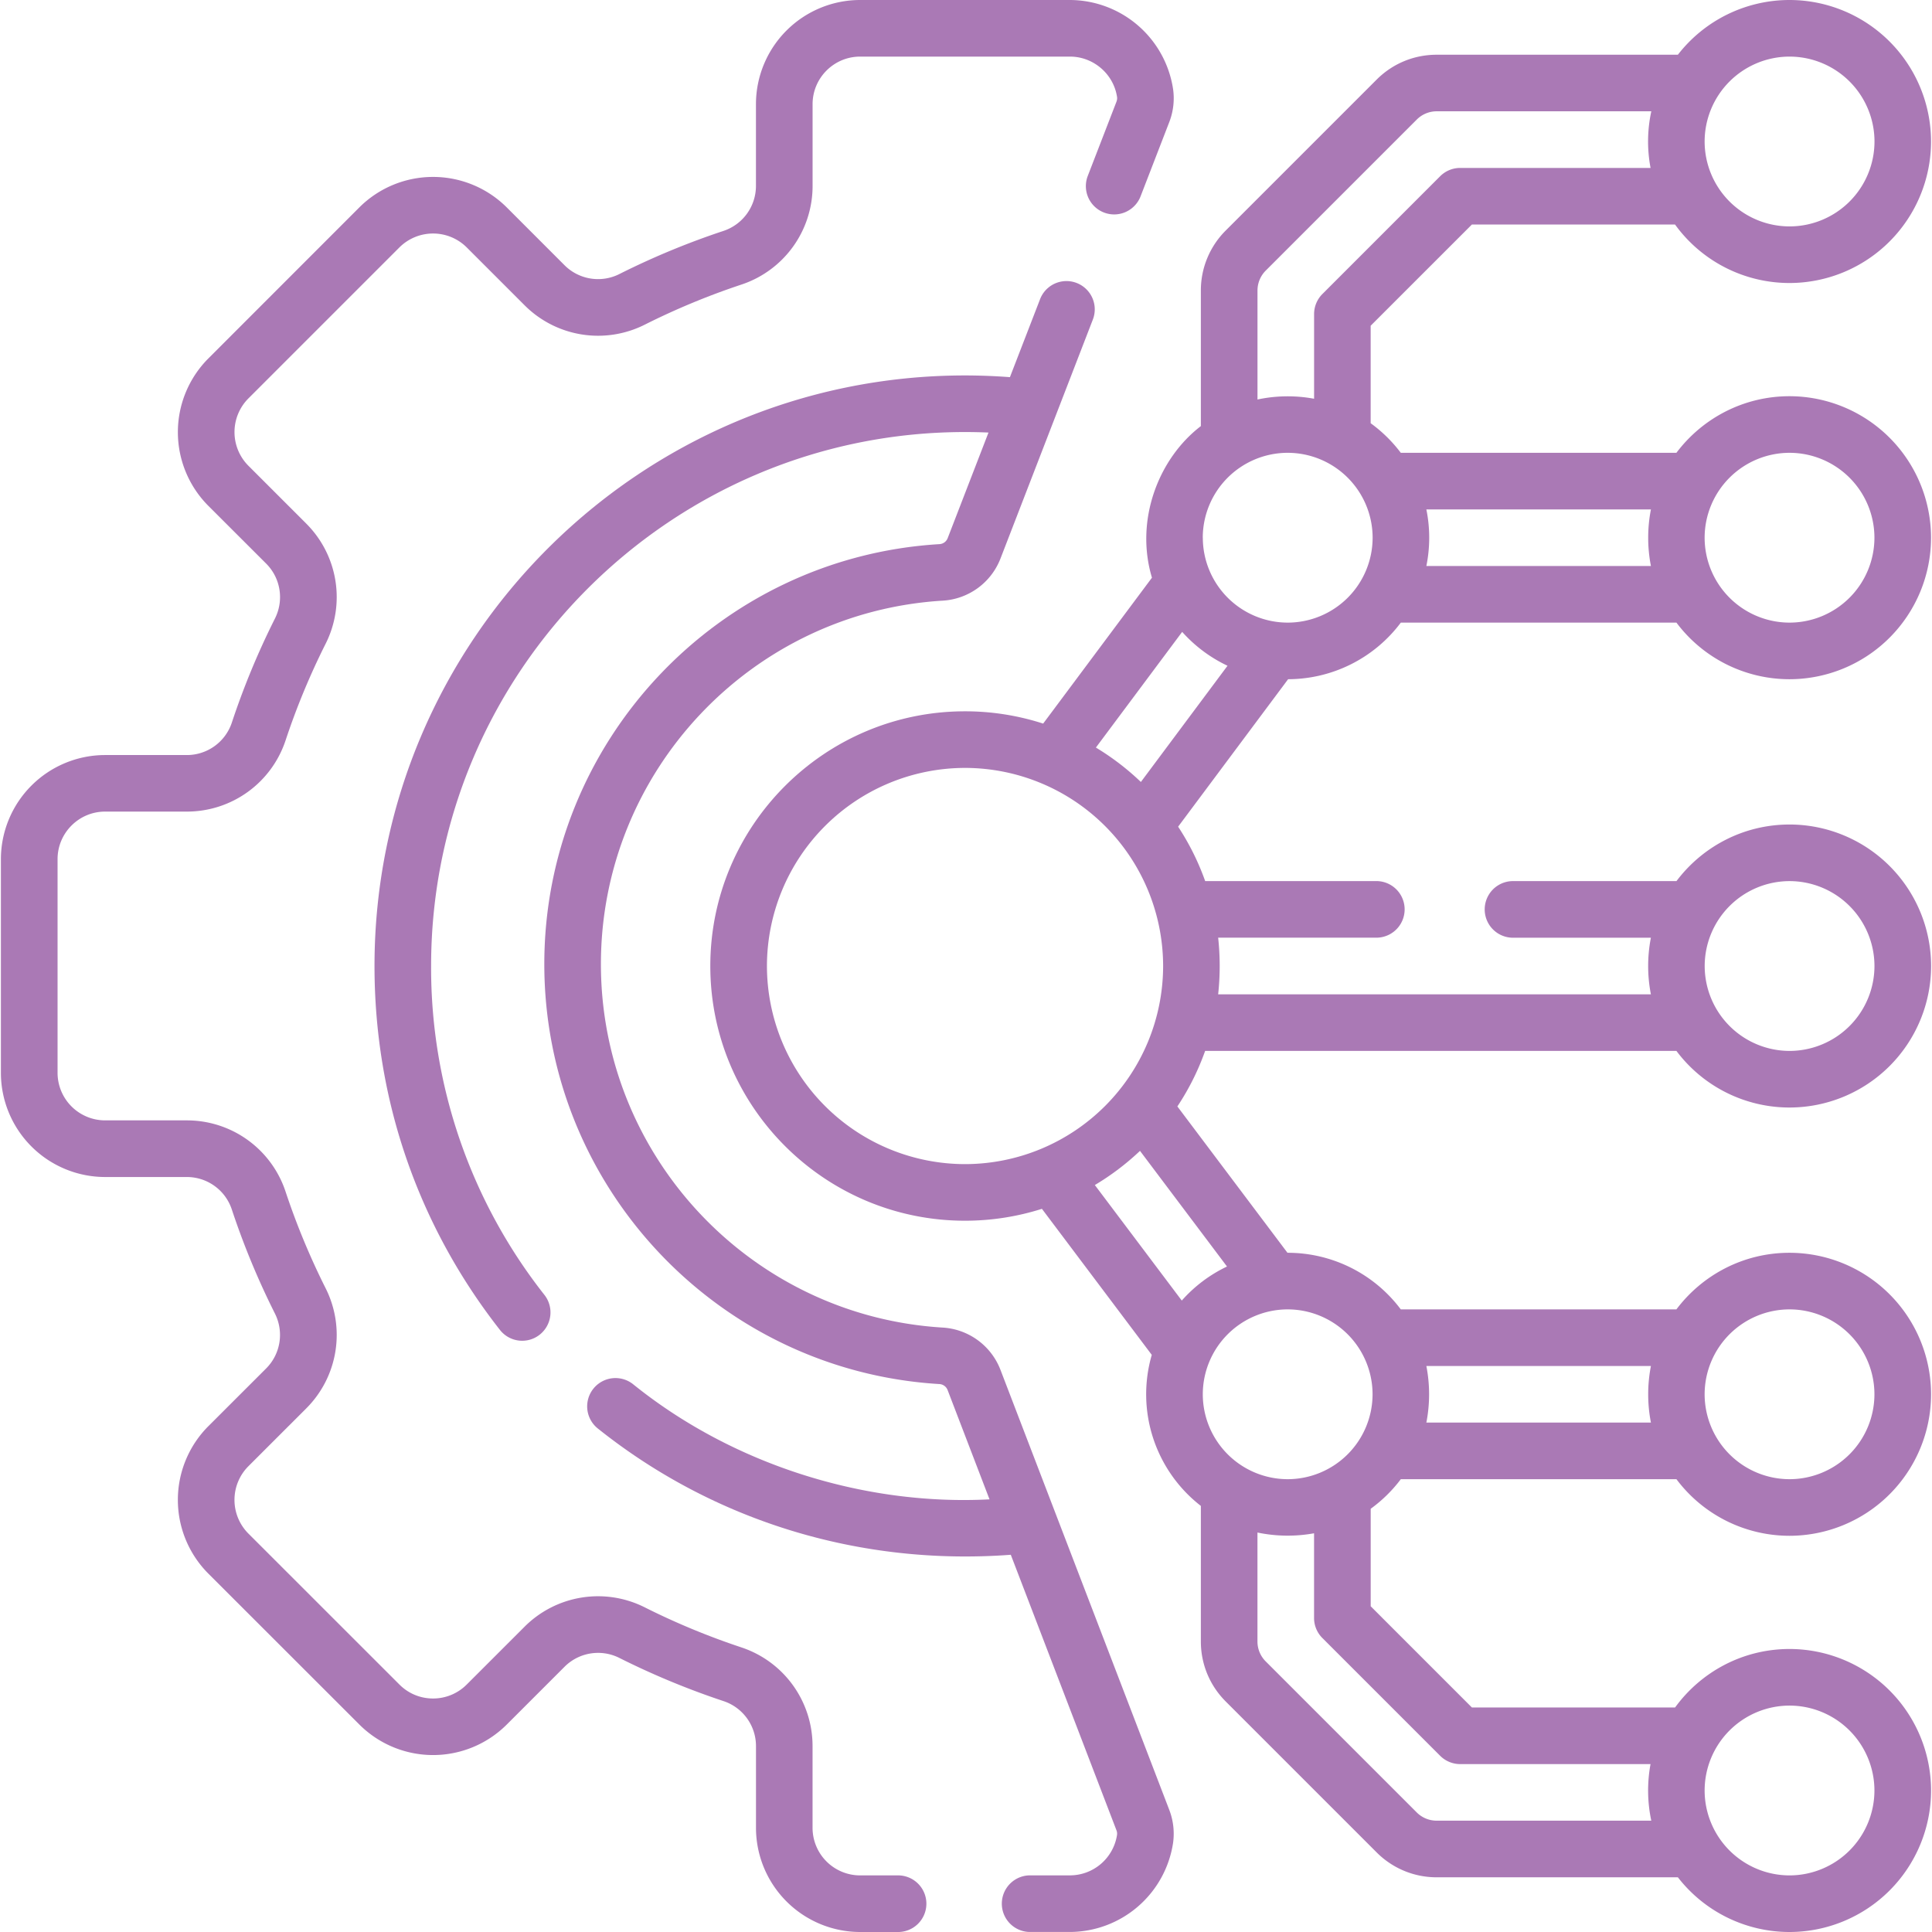 <svg width="64" height="64" viewBox="0 0 64 64" fill="none" xmlns="http://www.w3.org/2000/svg"><g clip-path="url(#a)" fill="#aa79b5"><path d="M46.404 20.625h9.13A4.68 4.68 0 0 0 59.28 22.5a4.693 4.693 0 0 0 4.688-4.687 4.693 4.693 0 0 0-4.688-4.688c-1.53 0-2.891.737-3.747 1.875h-9.13a4.7 4.7 0 0 0-.998-.98v-3.23l3.353-3.352h6.73a4.68 4.68 0 0 0 3.792 1.937 4.693 4.693 0 0 0 4.688-4.687A4.693 4.693 0 0 0 59.28 0a4.68 4.68 0 0 0-3.698 1.813h-7.99c-.75 0-1.457.292-1.988.823l-5 5a2.8 2.8 0 0 0-.824 1.989v4.49c-1.411 1.08-2.19 3.123-1.62 5.022l-3.604 4.833a8.4 8.4 0 0 0-2.588-.407c-4.653 0-8.438 3.785-8.438 8.437 0 4.653 3.785 8.438 8.438 8.438.887 0 1.742-.139 2.547-.394l3.639 4.838a4.68 4.68 0 0 0 1.626 5.003v4.49c0 .751.293 1.458.824 1.989l5 5a2.8 2.8 0 0 0 1.989.824h7.989A4.68 4.68 0 0 0 59.281 64a4.693 4.693 0 0 0 4.688-4.687 4.693 4.693 0 0 0-4.688-4.688c-1.558 0-2.94.765-3.792 1.938h-6.73l-3.353-3.353v-3.23a4.7 4.7 0 0 0 .998-.98h9.13a4.68 4.68 0 0 0 3.747 1.875 4.693 4.693 0 0 0 4.688-4.687A4.693 4.693 0 0 0 59.28 41.5c-1.53 0-2.891.737-3.747 1.875h-9.13a4.68 4.68 0 0 0-3.748-1.875h-.006l-3.647-4.848a8.4 8.4 0 0 0 .92-1.84h15.611a4.68 4.68 0 0 0 3.747 1.876A4.693 4.693 0 0 0 63.97 32a4.693 4.693 0 0 0-4.688-4.687c-1.53 0-2.891.737-3.747 1.875H50.09a.938.938 0 0 0 0 1.875h4.598a4.9 4.9 0 0 0 0 1.875H40.353a8.7 8.7 0 0 0 0-1.876h5.24a.937.937 0 0 0 0-1.875h-5.67a8.4 8.4 0 0 0-.896-1.802L42.67 22.5a4.68 4.68 0 0 0 3.734-1.875M59.28 15a2.816 2.816 0 0 1 2.813 2.813 2.816 2.816 0 0 1-2.813 2.812 2.816 2.816 0 0 1-2.812-2.812A2.816 2.816 0 0 1 59.28 15m-12.03 1.875h7.439a4.9 4.9 0 0 0 0 1.875H47.25a4.7 4.7 0 0 0 0-1.875m12.032-15a2.816 2.816 0 0 1 2.813 2.813A2.816 2.816 0 0 1 59.28 7.5a2.816 2.816 0 0 1-2.812-2.812 2.816 2.816 0 0 1 2.812-2.813m0 54.625a2.816 2.816 0 0 1 2.813 2.813 2.816 2.816 0 0 1-2.813 2.812 2.816 2.816 0 0 1-2.812-2.812A2.816 2.816 0 0 1 59.28 56.5m0-13.125a2.816 2.816 0 0 1 2.813 2.813A2.816 2.816 0 0 1 59.28 49a2.816 2.816 0 0 1-2.812-2.812 2.816 2.816 0 0 1 2.812-2.813M47.25 45.25h7.439a4.9 4.9 0 0 0 0 1.875H47.25a4.9 4.9 0 0 0 0-1.875m12.032-16.062A2.816 2.816 0 0 1 62.094 32a2.816 2.816 0 0 1-2.813 2.813A2.816 2.816 0 0 1 56.47 32a2.816 2.816 0 0 1 2.812-2.812M41.656 9.625c0-.25.098-.486.275-.663l5-5a.93.93 0 0 1 .663-.275h7.108a4.7 4.7 0 0 0-.025 1.876H48.37a.94.94 0 0 0-.662.274L43.806 9.74a.94.94 0 0 0-.275.663v2.806a4.8 4.8 0 0 0-1.875.025zM31.97 38.563A6.57 6.57 0 0 1 25.406 32a6.57 6.57 0 0 1 6.563-6.562A6.57 6.57 0 0 1 38.53 32a6.57 6.57 0 0 1-6.562 6.563m15.739 19.6a.94.94 0 0 0 .662.275h6.307a4.8 4.8 0 0 0 .025 1.874h-7.108a.93.93 0 0 1-.663-.274l-5-5a.93.93 0 0 1-.275-.663v-3.608a4.9 4.9 0 0 0 1.875.025v2.806c0 .249.099.488.275.663zm-5.052-14.788a2.816 2.816 0 0 1 2.813 2.813A2.816 2.816 0 0 1 42.656 49a2.816 2.816 0 0 1-2.812-2.812 2.816 2.816 0 0 1 2.812-2.813m-2.01-1.42a4.7 4.7 0 0 0-1.498 1.128l-2.88-3.827a8.5 8.5 0 0 0 1.496-1.132zm-2.853-16.051a8.5 8.5 0 0 0-1.49-1.14l2.858-3.832c.418.468.928.851 1.502 1.122zm2.05-8.091A2.816 2.816 0 0 1 42.657 15a2.816 2.816 0 0 1 2.813 2.813 2.816 2.816 0 0 1-2.813 2.812 2.816 2.816 0 0 1-2.812-2.812"/><path d="M29.719 62.125h-1.227a1.577 1.577 0 0 1-1.575-1.575v-2.706c0-1.49-.95-2.806-2.364-3.274a24 24 0 0 1-3.188-1.321 3.44 3.44 0 0 0-3.99.64l-1.915 1.914a1.57 1.57 0 0 1-1.114.462c-.421 0-.817-.164-1.114-.462L8.227 50.8a1.58 1.58 0 0 1 0-2.228l1.916-1.915a3.44 3.44 0 0 0 .64-3.99 24 24 0 0 1-1.322-3.189 3.44 3.44 0 0 0-3.274-2.364H3.482a1.577 1.577 0 0 1-1.575-1.575V28.46c0-.868.707-1.575 1.575-1.575h2.707c1.49 0 2.805-.95 3.273-2.364.361-1.09.806-2.163 1.321-3.188a3.44 3.44 0 0 0-.64-3.99l-1.915-1.915a1.58 1.58 0 0 1 0-2.229l5.004-5.004a1.58 1.58 0 0 1 2.228 0l1.916 1.916a3.44 3.44 0 0 0 3.99.64 24 24 0 0 1 3.188-1.322 3.44 3.44 0 0 0 2.364-3.274V3.45c0-.868.707-1.575 1.575-1.575h6.953c.774 0 1.444.576 1.558 1.34q.01.076-.02.155l-.95 2.457a.937.937 0 0 0 1.749.677l.95-2.458c.137-.354.18-.737.125-1.107A3.47 3.47 0 0 0 35.445 0h-6.953a3.454 3.454 0 0 0-3.45 3.45v2.706c0 .68-.433 1.28-1.078 1.494-1.177.39-2.335.87-3.442 1.426a1.57 1.57 0 0 1-1.821-.29l-1.916-1.917a3.457 3.457 0 0 0-4.88 0L6.9 11.876a3.457 3.457 0 0 0 .001 4.88l1.916 1.914c.48.48.597 1.213.29 1.822a25.6 25.6 0 0 0-1.426 3.442 1.57 1.57 0 0 1-1.493 1.078H3.48a3.454 3.454 0 0 0-3.45 3.45v7.078a3.454 3.454 0 0 0 3.45 3.45h2.707c.68 0 1.28.433 1.493 1.078.39 1.177.87 2.335 1.426 3.442.307.61.19 1.341-.29 1.822L6.9 47.246a3.457 3.457 0 0 0 0 4.88l5.006 5.003a3.454 3.454 0 0 0 4.88 0l1.915-1.915a1.57 1.57 0 0 1 1.822-.29 26 26 0 0 0 3.441 1.426 1.57 1.57 0 0 1 1.079 1.494v2.706a3.454 3.454 0 0 0 3.45 3.45h1.226a.938.938 0 1 0 0-1.875"/><path d="M33.141 45.376a2.19 2.19 0 0 0-1.907-1.398c-6.352-.382-11.328-5.67-11.328-12.041s4.977-11.66 11.33-12.04a2.19 2.19 0 0 0 1.906-1.394l3.06-7.917a.937.937 0 0 0-1.748-.676l-.999 2.584a20 20 0 0 0-1.486-.057c-10.787 0-19.563 8.776-19.563 19.563 0 4.416 1.437 8.585 4.154 12.054a.936.936 0 0 0 1.317.16.94.94 0 0 0 .16-1.316 17.5 17.5 0 0 1-3.756-10.899c0-9.752 7.935-17.687 17.688-17.687q.387 0 .776.017l-1.352 3.498a.31.31 0 0 1-.269.198c-7.342.439-13.093 6.55-13.093 13.912 0 7.36 5.75 13.472 13.09 13.912a.31.31 0 0 1 .27.199l1.388 3.62c-4.163.217-8.522-1.163-11.807-3.814a.937.937 0 1 0-1.167 1.468c3.853 3.077 8.703 4.554 13.679 4.182l3.5 9.126c.02.05.026.104.019.154a1.58 1.58 0 0 1-1.558 1.34h-1.351a.938.938 0 0 0 0 1.875h1.351a3.47 3.47 0 0 0 3.413-2.94 2.2 2.2 0 0 0-.123-1.101z"/></g><defs><clipPath id="a"><path fill="#fff" d="M0 0h64v64H0z"/></clipPath></defs></svg>